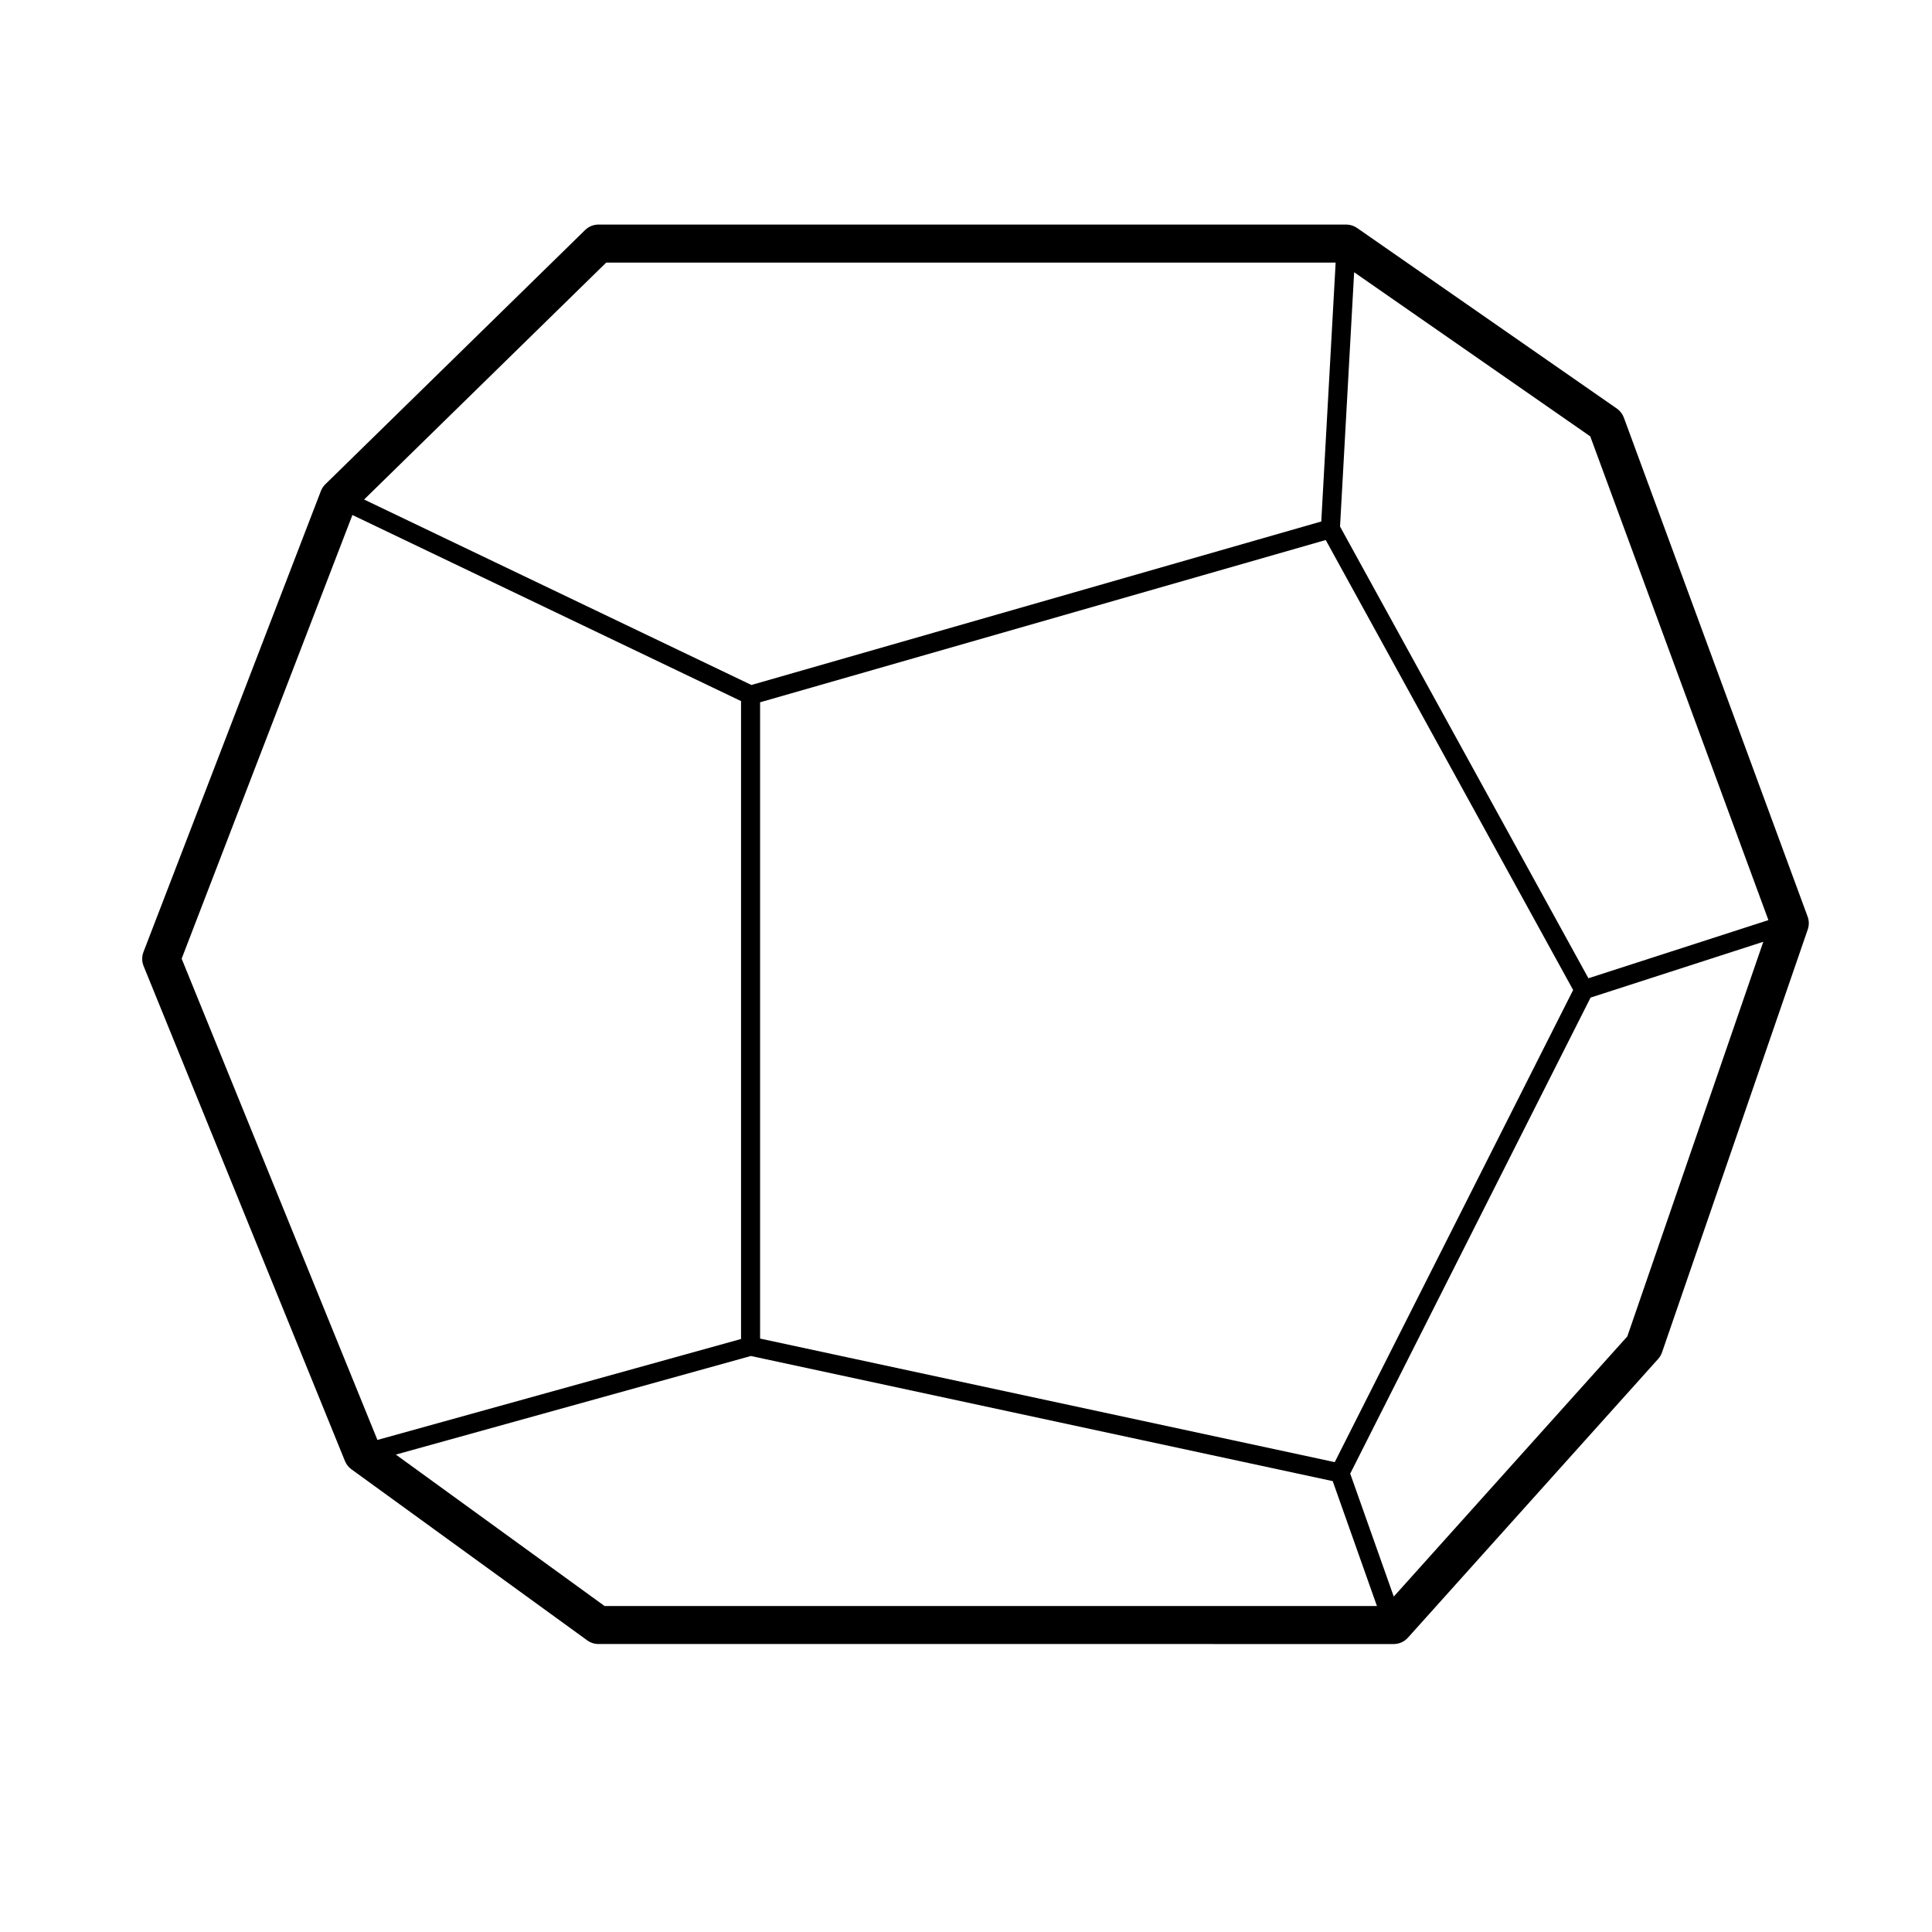 <?xml version="1.0" encoding="UTF-8"?>
<!-- Uploaded to: SVG Repo, www.svgrepo.com, Generator: SVG Repo Mixer Tools -->
<svg fill="#000000" width="800px" height="800px" version="1.1" viewBox="144 144 512 512" xmlns="http://www.w3.org/2000/svg">
 <path d="m623.04 386.92-48.703-132.25c-0.359-0.969-1.004-1.805-1.855-2.398l-68.852-47.863c-0.84-0.582-1.84-0.895-2.867-0.895h-198.17c-1.32 0-2.586 0.52-3.523 1.438l-68.852 67.383c-0.52 0.508-0.922 1.117-1.18 1.789l-47.02 122.17c-0.457 1.195-0.449 2.519 0.035 3.707l53.367 131.2c0.359 0.871 0.945 1.629 1.715 2.18l62.504 45.344c0.863 0.625 1.895 0.957 2.957 0.957l210.76 0.004c1.43 0 2.797-0.609 3.75-1.672l66.332-73.891c0.449-0.504 0.797-1.09 1.012-1.723l38.629-112.1c0.379-1.098 0.363-2.293-0.039-3.387zm-57.605-127.28 47.211 128.2-47.699 15.41-65.824-119.71 3.738-67.391zm-67.715 271.84-152.29-32.746v-168.62l149.9-43.004 65.566 119.25zm-193.07-317.89h193.31l-3.809 68.609-151.02 43.328-102.64-49.148zm-112.51 184.47 45.254-117.58 102.99 49.316v169.05l-96.363 26.754zm56.766 131.42 94.086-26.129 154.19 33.16 11.719 33.102h-204.68zm326.35-31.32-61.895 68.949-11.539-32.586 63.695-126.15 45.777-14.793z"/>
</svg>
